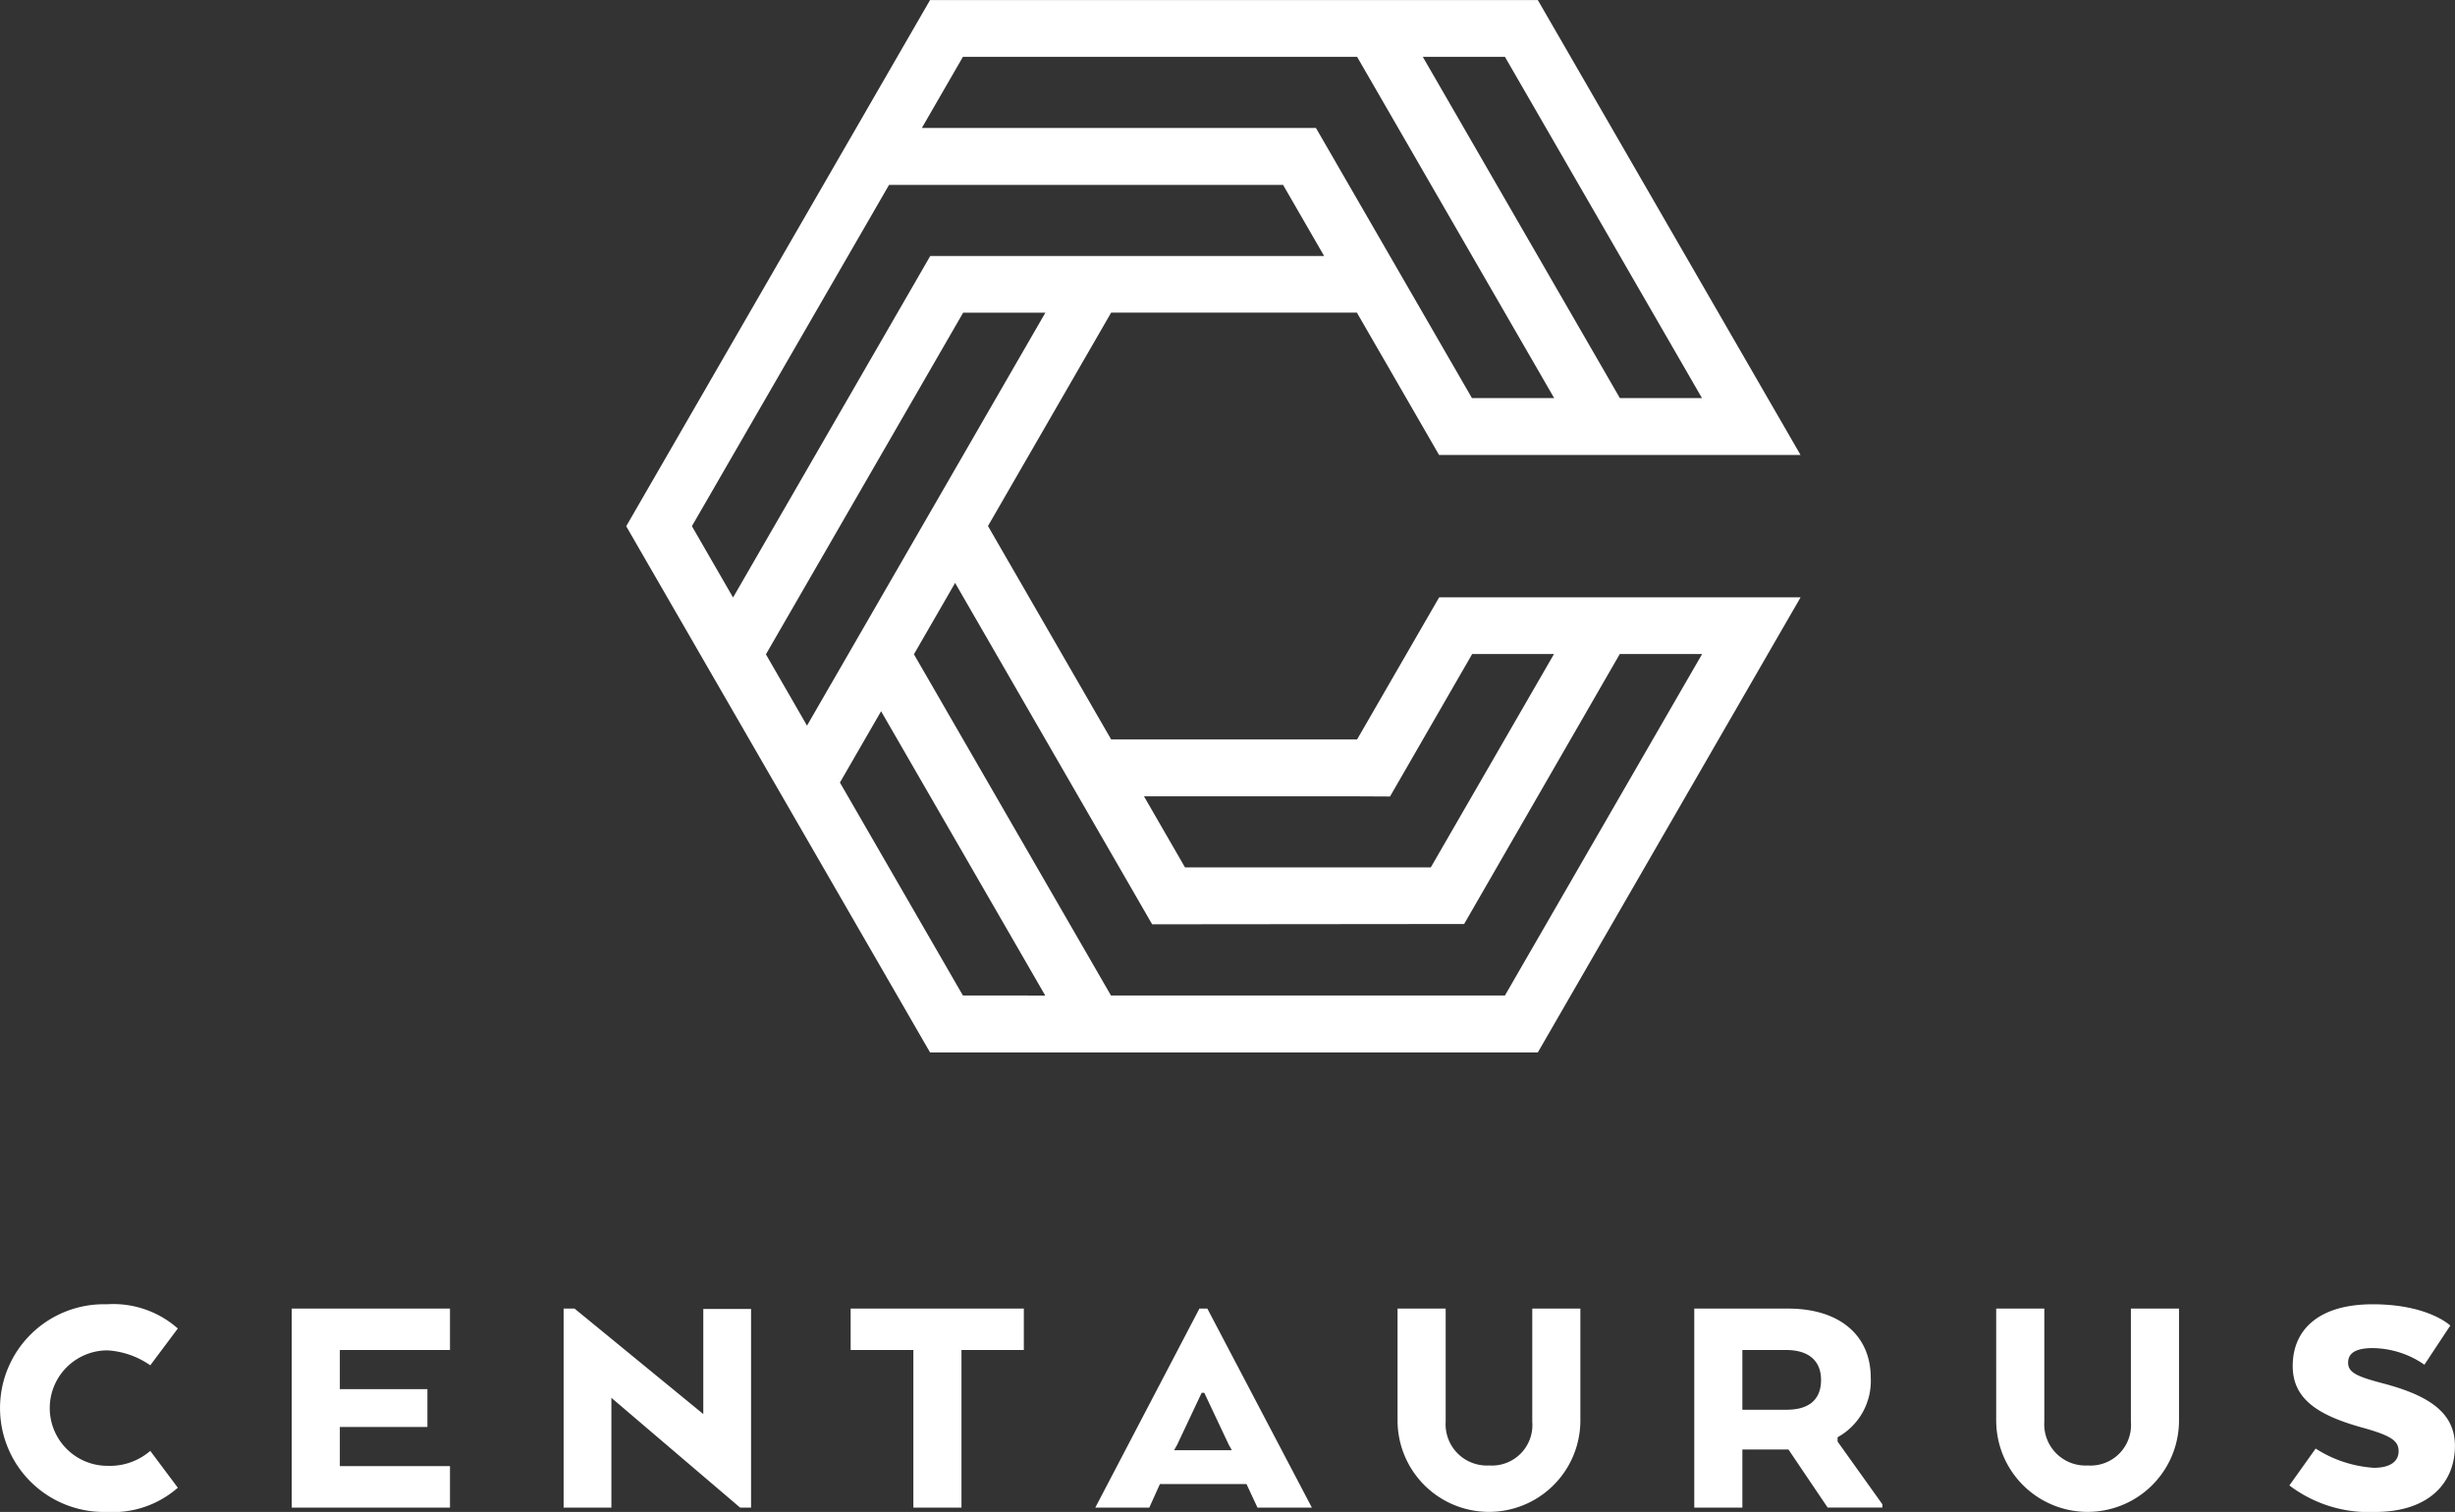 <svg xmlns="http://www.w3.org/2000/svg" width="150" height="92.395" viewBox="0 0 150 92.395"><rect x="0" y="0" width="150" height="92.395" fill="#333333" stroke="none"/><path d="M87.933 36.502L82.9 45.219v-.031H67.892l-7.527-13.042 7.526-13.042h15.014l5.022 8.7h22.086L93.96.002H56.827L38.261 32.159l18.566 32.157H93.96l16.056-27.814zM82.9 48.665l2.03.01 5.019-8.706h5l-7.528 13.039H72.404l-2.506-4.342zm9.052-45.191l12.039 20.854h-5.017L86.933 3.474zm-33.118 0h24.085l12.04 20.854h-5.023l-9.528-16.5v-.009H56.326zm-16.559 28.68l12.044-20.852h24.078l2.506 4.341H56.839L44.79 36.513zm4.522 7.833l12.052-20.88h5.024L49.308 44.344zm12.036 20.848l-7.514-13.013 2.515-4.357 10.03 17.374zm33.118 0H67.88L55.841 39.984l2.516-4.36 12.034 20.852h.006v.009l19.061-.018 9.511-16.5H104zM10.865 90.916a6 6 0 01-4.338 1.479 6.347 6.347 0 110-12.689 5.947 5.947 0 014.338 1.48l-1.683 2.249a5.124 5.124 0 00-2.614-.913 3.528 3.528 0 100 7.056 3.784 3.784 0 002.614-.912zm15.25-3.711h-5.351v2.393h6.73v2.534h-9.67V79.97h9.67v2.532h-6.73v2.392h5.351zm19.775 4.927h-.669l-7.865-6.709v6.709h-2.919V79.97h.669l7.865 6.445V79.99h2.919zm6.085-12.162h10.581v2.532h-3.81v9.63h-2.94v-9.63h-3.831zm21.308 0h.486l6.386 12.161h-3.324l-.67-1.439h-5.29l-.649 1.439h-3.3zm.3 5.148h-.163l-1.5 3.182-.183.324h3.528l-.182-.324zm11.807 1.764V79.97h2.94v6.912a2.522 2.522 0 002.656 2.675 2.474 2.474 0 002.635-2.675V79.97h2.939v6.912a5.585 5.585 0 01-11.169 0m18.128-6.913h5.737c3.081 0 5.047 1.582 5.047 4.236a3.929 3.929 0 01-2.027 3.627v.264l2.736 3.831v.2h-3.344l-2.393-3.546h-2.817v3.551h-2.939zm5.615 2.532h-2.676v3.65h2.7c1.359 0 2.108-.607 2.108-1.825 0-1.176-.77-1.825-2.128-1.825m12.829 4.381V79.97h2.94v6.912a2.522 2.522 0 002.656 2.675 2.474 2.474 0 002.634-2.675V79.97h2.94v6.912a5.585 5.585 0 01-11.169 0m19.518 1.642a7.475 7.475 0 003.548 1.175c1.115 0 1.52-.465 1.52-1.011 0-.63-.426-.954-2.27-1.46-2.676-.751-4.2-1.743-4.2-3.751 0-2.21 1.58-3.771 4.885-3.771 3.406 0 4.743 1.3 4.743 1.3l-1.581 2.393a5.642 5.642 0 00-3.162-1.015c-1.156 0-1.5.385-1.5.893 0 .608.568.85 2.108 1.256 2.858.751 4.419 1.805 4.419 3.83 0 2.21-1.541 4.034-4.887 4.034a8.022 8.022 0 01-5.228-1.62z" fill="#fff"/></svg>